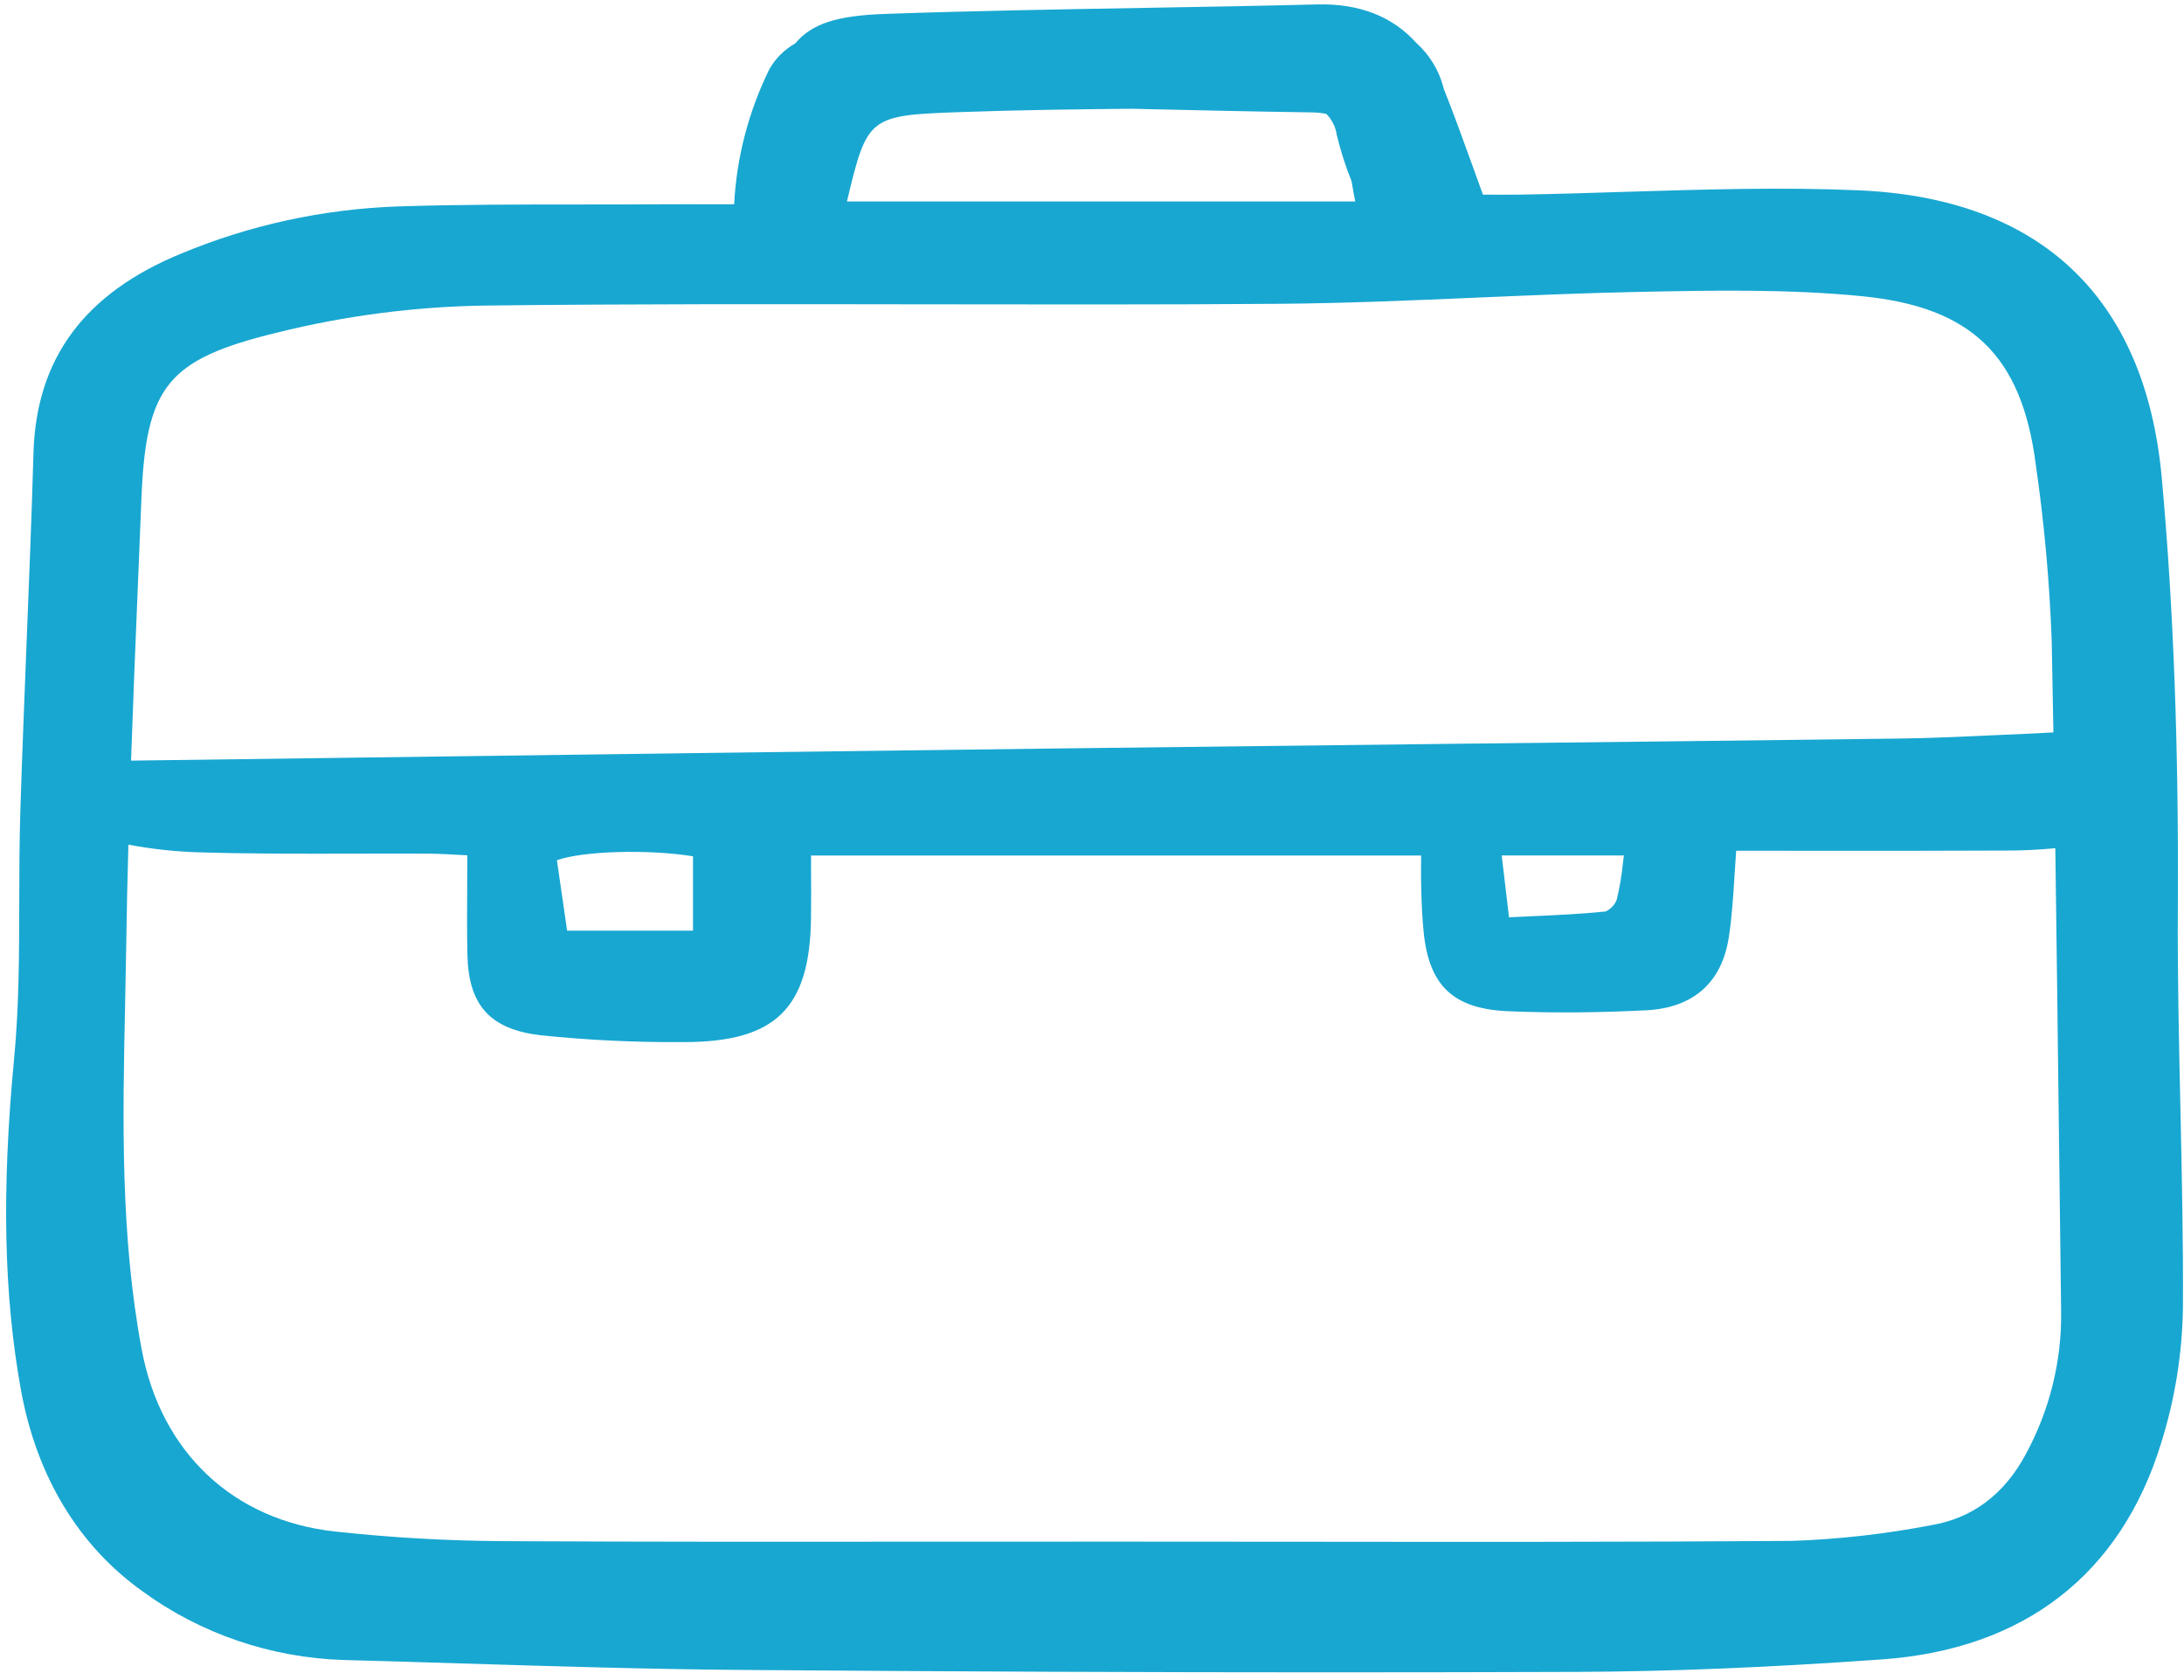 <?xml version="1.0" encoding="UTF-8"?> <svg xmlns="http://www.w3.org/2000/svg" width="39" height="30" viewBox="0 0 39 30" fill="none"><g clip-path="url(#clip0_77_909)"><path d="M38.89 16.233C38.907 13.353 38.813 10.834 38.603 8.532C38.309 5.31 36.435 3.535 33.184 3.398C31.803 3.339 30.397 3.384 29.038 3.425C28.42 3.445 27.781 3.465 27.153 3.475C26.95 3.478 26.748 3.477 26.574 3.476H26.481C26.41 3.282 26.342 3.094 26.276 2.908C26.112 2.455 25.957 2.025 25.787 1.6C25.781 1.579 25.775 1.557 25.768 1.536C25.688 1.242 25.523 0.975 25.292 0.767C24.864 0.292 24.274 0.061 23.524 0.079C22.507 0.105 21.472 0.123 20.471 0.14C18.938 0.167 17.352 0.194 15.793 0.249C14.956 0.279 14.498 0.418 14.201 0.775C14.006 0.885 13.846 1.045 13.738 1.237C13.367 1.993 13.153 2.812 13.11 3.647H12.858C12.458 3.647 12.089 3.646 11.719 3.648C11.277 3.651 10.834 3.651 10.391 3.651C9.314 3.651 8.2 3.651 7.104 3.686C5.769 3.733 4.456 4.019 3.231 4.53C1.508 5.238 0.647 6.402 0.598 8.086C0.565 9.231 0.518 10.394 0.473 11.52C0.435 12.495 0.394 13.504 0.363 14.496C0.346 15.03 0.345 15.573 0.344 16.098C0.342 17.02 0.341 17.975 0.252 18.902C0.028 21.25 0.067 23.134 0.376 24.831C0.656 26.365 1.406 27.604 2.545 28.415C3.583 29.174 4.843 29.603 6.148 29.642C6.829 29.66 7.511 29.68 8.193 29.702C9.887 29.754 11.638 29.808 13.362 29.82C17.015 29.848 20.44 29.862 23.729 29.862C25.236 29.862 26.717 29.859 28.172 29.854C29.817 29.847 31.594 29.775 33.606 29.631C36.143 29.451 37.867 28.117 38.59 25.774C38.837 24.99 38.968 24.177 38.981 23.358C38.988 22.166 38.961 20.956 38.936 19.786C38.91 18.621 38.883 17.417 38.89 16.233ZM36.764 20.024C36.777 21.158 36.791 22.291 36.806 23.425C36.817 24.308 36.601 25.179 36.177 25.963C35.79 26.685 35.22 27.114 34.477 27.236C33.66 27.393 32.832 27.486 32 27.515C29.055 27.536 26.06 27.533 23.163 27.53C22.117 27.529 21.071 27.528 20.024 27.528C18.955 27.528 17.886 27.528 16.817 27.529C14.235 27.531 11.566 27.533 8.94 27.519C7.954 27.512 6.969 27.455 5.989 27.348C4.169 27.152 2.876 25.938 2.531 24.1C2.147 22.058 2.191 19.963 2.234 17.938C2.241 17.585 2.248 17.232 2.254 16.879C2.262 16.282 2.276 15.683 2.293 15.083C2.683 15.156 3.077 15.201 3.474 15.217C4.421 15.248 5.383 15.245 6.314 15.243C6.757 15.242 7.2 15.241 7.643 15.243C7.815 15.244 7.985 15.253 8.182 15.264C8.235 15.267 8.289 15.27 8.345 15.273C8.345 15.443 8.344 15.608 8.343 15.77C8.34 16.215 8.338 16.634 8.347 17.055C8.367 17.953 8.756 18.38 9.647 18.485C10.489 18.573 11.337 18.614 12.184 18.608H12.214C13.846 18.608 14.461 18.007 14.482 16.4C14.486 16.117 14.485 15.833 14.483 15.544V15.277H25.377C25.377 15.311 25.377 15.344 25.377 15.377C25.375 15.55 25.374 15.71 25.379 15.87C25.388 16.163 25.397 16.406 25.424 16.659C25.524 17.61 25.96 18.015 26.932 18.057C27.707 18.09 28.537 18.084 29.399 18.04C30.241 17.996 30.751 17.542 30.873 16.727C30.927 16.373 30.95 16.012 30.974 15.63C30.983 15.489 30.992 15.343 31.003 15.191L32.217 15.192C33.414 15.193 34.586 15.194 35.757 15.188C36.072 15.19 36.388 15.176 36.702 15.146C36.725 16.785 36.745 18.421 36.764 20.024ZM17.191 2C18.194 1.965 19.211 1.951 20.209 1.942C21.265 1.967 22.349 1.991 23.419 2.007C23.508 2.007 23.597 2.016 23.685 2.034C23.786 2.138 23.852 2.27 23.871 2.411C23.939 2.691 24.027 2.967 24.135 3.235C24.155 3.356 24.177 3.477 24.201 3.597H15.124C15.49 2.061 15.514 2.06 17.192 2L17.191 2ZM28.998 15.275C28.992 15.32 28.987 15.364 28.981 15.409C28.96 15.631 28.923 15.852 28.869 16.069C28.833 16.16 28.762 16.234 28.671 16.276C28.233 16.321 27.791 16.341 27.324 16.362C27.2 16.368 27.074 16.373 26.947 16.38L26.816 15.275H28.998ZM12.375 15.29V16.618H10.127L9.945 15.36C10.417 15.195 11.563 15.161 12.376 15.29H12.375ZM36.502 13.087C36.453 13.09 36.405 13.094 36.356 13.095C36.102 13.105 35.847 13.117 35.593 13.129C35.041 13.155 34.469 13.181 33.909 13.188C31.302 13.221 28.695 13.252 26.088 13.28C23.761 13.306 21.434 13.334 19.108 13.362C14.646 13.417 10.185 13.476 5.724 13.537L2.34 13.582C2.376 12.547 2.418 11.517 2.46 10.504C2.482 9.972 2.504 9.441 2.525 8.91C2.606 6.887 2.992 6.415 4.959 5.936C6.17 5.636 7.414 5.475 8.665 5.456C11.261 5.426 13.901 5.43 16.454 5.434C18.534 5.437 20.685 5.441 22.8 5.425C24.003 5.417 25.224 5.364 26.405 5.313C27.344 5.273 28.315 5.231 29.269 5.212C30.578 5.186 31.932 5.158 33.259 5.29C35.204 5.484 36.1 6.35 36.351 8.28C36.504 9.333 36.6 10.393 36.638 11.457C36.648 11.996 36.659 12.536 36.668 13.078C36.612 13.08 36.557 13.084 36.503 13.087H36.502Z" fill="#18A7D1"></path></g><defs><clipPath id="clip0_77_909"><rect width="39" height="30" fill="white"></rect></clipPath></defs></svg> 
